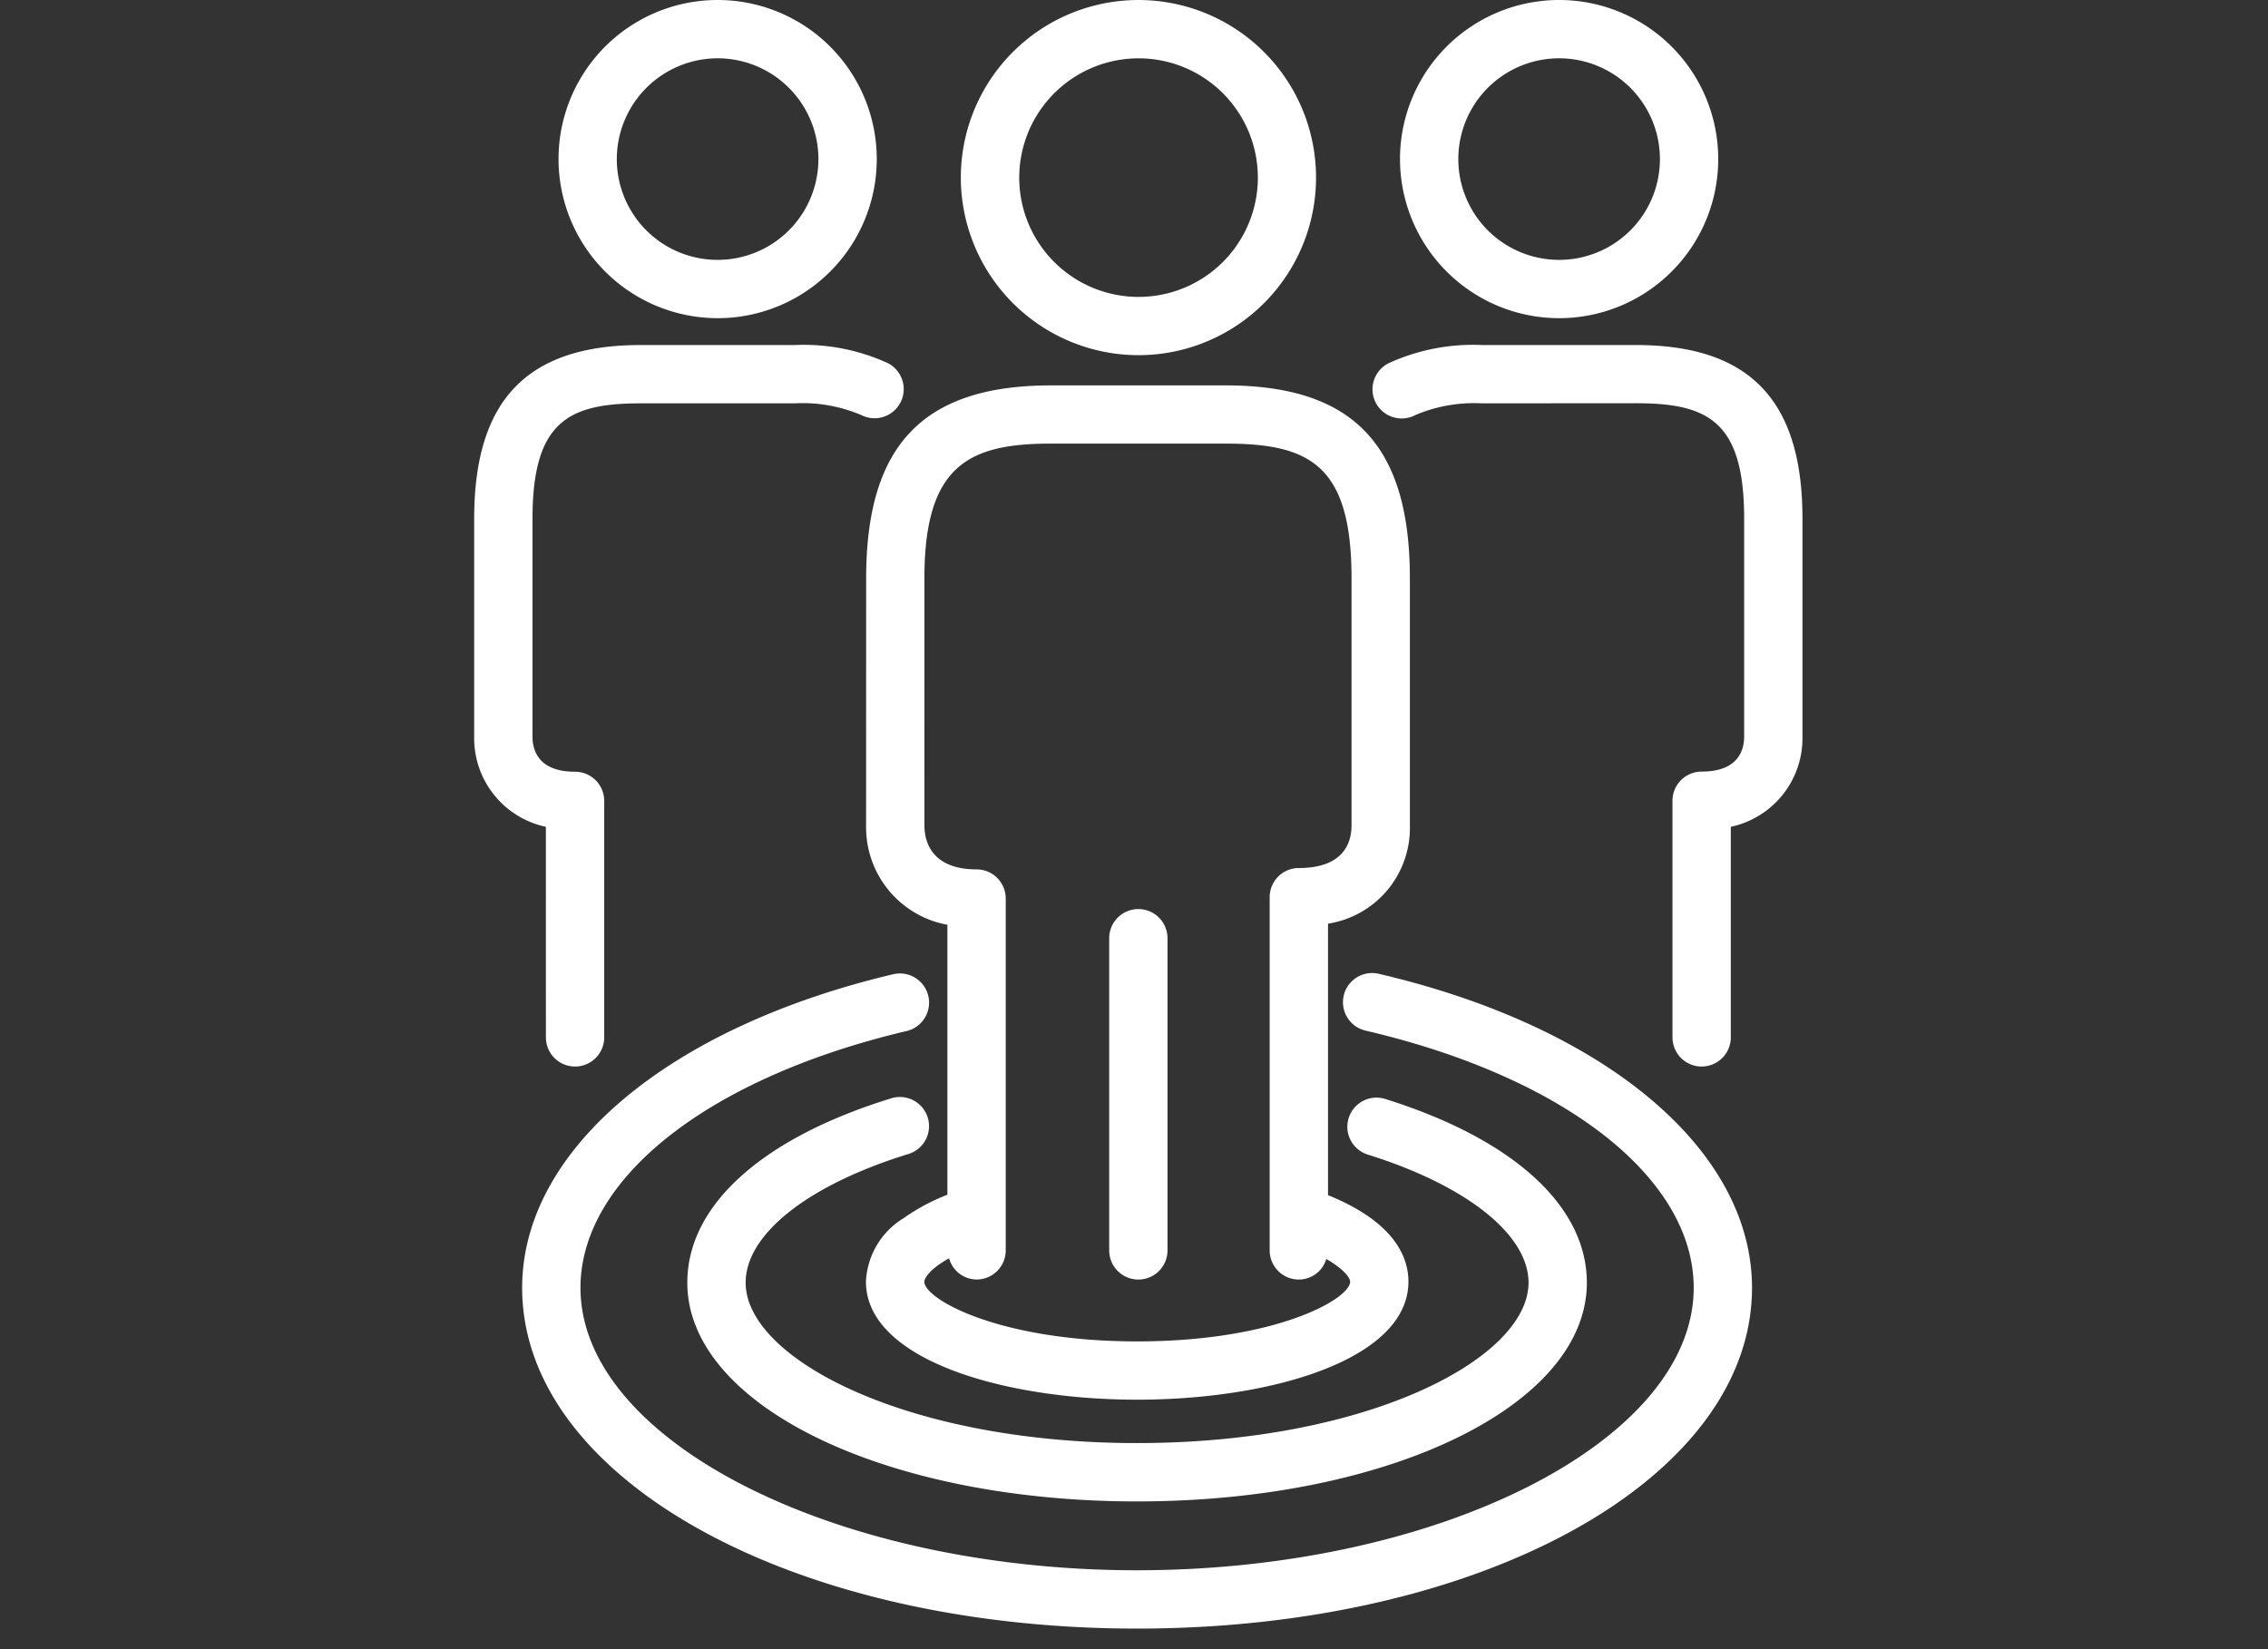 <svg id="icon_02" xmlns="http://www.w3.org/2000/svg" xmlns:xlink="http://www.w3.org/1999/xlink" width="123.75" height="90" viewBox="0 0 123.75 90">
  <rect x="0" y="0" width="123.75" height="90" fill="#333333" stroke="none"/>
  <defs>
    <clipPath id="clip-path">
      <rect id="Rectangle_3932" data-name="Rectangle 3932" width="72.476" height="88.875" fill="#fff"/>
    </clipPath>
  </defs>
  <rect id="Rectangle_3931" data-name="Rectangle 3931" width="123.75" height="90" fill="none"/>
  <g id="Group_27915" data-name="Group 27915" transform="translate(25.875)">
    <g id="Group_27914" data-name="Group 27914" clip-path="url(#clip-path)">
      <path id="Path_14477" data-name="Path 14477" d="M49.094,47.84a1.591,1.591,0,1,0-.723,3.1c10.878,2.538,17.907,8.048,17.907,14.036,0,8.355-13.909,15.415-30.372,15.415S5.537,73.33,5.537,64.974c0-5.96,6.983-11.459,17.794-14.01a1.591,1.591,0,1,0-.731-3.1C10.3,50.77,2.354,57.484,2.354,64.974c0,10.428,14.738,18.6,33.553,18.6S69.46,75.4,69.46,64.974c0-7.522-7.994-14.247-20.366-17.134" transform="translate(0.261 5.303)" fill="#fff"/>
      <path id="Path_14478" data-name="Path 14478" d="M22.533,57a1.591,1.591,0,1,0-.938-3.041c-7.072,2.18-11.129,5.848-11.129,10.063,0,6.693,10.779,11.937,24.54,11.937s24.542-5.244,24.542-11.937c0-4.177-4-7.83-10.983-10.021a1.591,1.591,0,1,0-.952,3.036c5.4,1.694,8.753,4.372,8.753,6.984,0,4.14-8.772,8.754-21.36,8.754s-21.357-4.614-21.357-8.754c0-2.642,3.4-5.334,8.884-7.022" transform="translate(1.161 5.978)" fill="#fff"/>
      <path id="Path_14479" data-name="Path 14479" d="M33.585,19.383A9.691,9.691,0,1,0,23.9,9.692a9.7,9.7,0,0,0,9.687,9.691m0-16.2a6.51,6.51,0,1,1-6.5,6.51,6.516,6.516,0,0,1,6.5-6.51" transform="translate(2.651)" fill="#fff"/>
      <path id="Path_14480" data-name="Path 14480" d="M19.248,42.96a5.408,5.408,0,0,0,4.436,5.409V63.1A11.018,11.018,0,0,0,21.3,64.377a4.281,4.281,0,0,0-2.06,3.468c0,4.229,7.444,6.441,14.8,6.441s14.8-2.212,14.8-6.441c0-1.372-.792-3.262-4.387-4.721V48.309a5.284,5.284,0,0,0,4.466-5.349v-13.5c0-7.281-3.1-10.527-10.054-10.527l-9.52,0c-6.981,0-10.094,3.248-10.094,10.532Zm3.182-13.5c0-6.178,2.43-7.35,6.912-7.35l9.517,0c4.56,0,6.876,1.136,6.876,7.346v13.5c0,.865-.373,2.316-2.876,2.316a1.59,1.59,0,0,0-1.59,1.591V66.139a1.59,1.59,0,0,0,1.59,1.591,1.569,1.569,0,0,0,1.5-1.122c.941.54,1.3,1.025,1.3,1.238,0,.947-4.07,3.259-11.619,3.259s-11.615-2.313-11.615-3.259c0-.173.232-.518.752-.9a6.18,6.18,0,0,1,.6-.376,1.57,1.57,0,0,0,1.5,1.158,1.59,1.59,0,0,0,1.59-1.591v-19.2a1.59,1.59,0,0,0-1.59-1.591c-2.568,0-2.846-1.668-2.846-2.385Z" transform="translate(2.134 2.099)" fill="#fff"/>
      <path id="Path_14481" data-name="Path 14481" d="M32.777,64.875a1.59,1.59,0,0,0,1.591-1.591V46.247a1.59,1.59,0,1,0-3.181,0V63.284a1.59,1.59,0,0,0,1.59,1.591" transform="translate(3.46 4.954)" fill="#fff"/>
      <path id="Path_14482" data-name="Path 14482" d="M12.821,17.364a8.682,8.682,0,1,0-8.68-8.68,8.69,8.69,0,0,0,8.68,8.68m0-14.182a5.5,5.5,0,1,1-5.5,5.5,5.507,5.507,0,0,1,5.5-5.5" transform="translate(0.459)" fill="#fff"/>
      <path id="Path_14483" data-name="Path 14483" d="M3.911,54.732a1.591,1.591,0,0,0,3.182,0V41.825A1.59,1.59,0,0,0,5.5,40.235c-2.019,0-2.32-1.2-2.32-1.913v-11.9c0-5.319,1.987-6.291,5.9-6.291l8.392,0a8.206,8.206,0,0,1,3.654.642,1.591,1.591,0,0,0,1.436-2.84,11.046,11.046,0,0,0-5.089-.984l-8.391,0c-6.2,0-9.084,3.01-9.084,9.472v11.9a4.942,4.942,0,0,0,3.911,4.919Z" transform="translate(0 1.881)" fill="#fff"/>
      <path id="Path_14484" data-name="Path 14484" d="M54.152,17.364a8.682,8.682,0,1,0-8.682-8.68,8.689,8.689,0,0,0,8.682,8.68m0-14.182a5.5,5.5,0,1,1-5.5,5.5,5.5,5.5,0,0,1,5.5-5.5" transform="translate(5.044)" fill="#fff"/>
      <path id="Path_14485" data-name="Path 14485" d="M58.494,16.95l-8.388,0a11.055,11.055,0,0,0-5.093.984,1.591,1.591,0,1,0,1.438,2.838,8.226,8.226,0,0,1,3.656-.64l8.388-.006c3.915,0,5.9.973,5.9,6.29v11.9c0,.714-.3,1.912-2.319,1.912a1.592,1.592,0,0,0-1.592,1.591V54.732a1.591,1.591,0,0,0,3.183,0V43.241a4.942,4.942,0,0,0,3.91-4.919v-11.9c0-6.462-2.886-9.472-9.086-9.472" transform="translate(4.897 1.88)" fill="#fff"/>
    </g>
  </g>
</svg>
